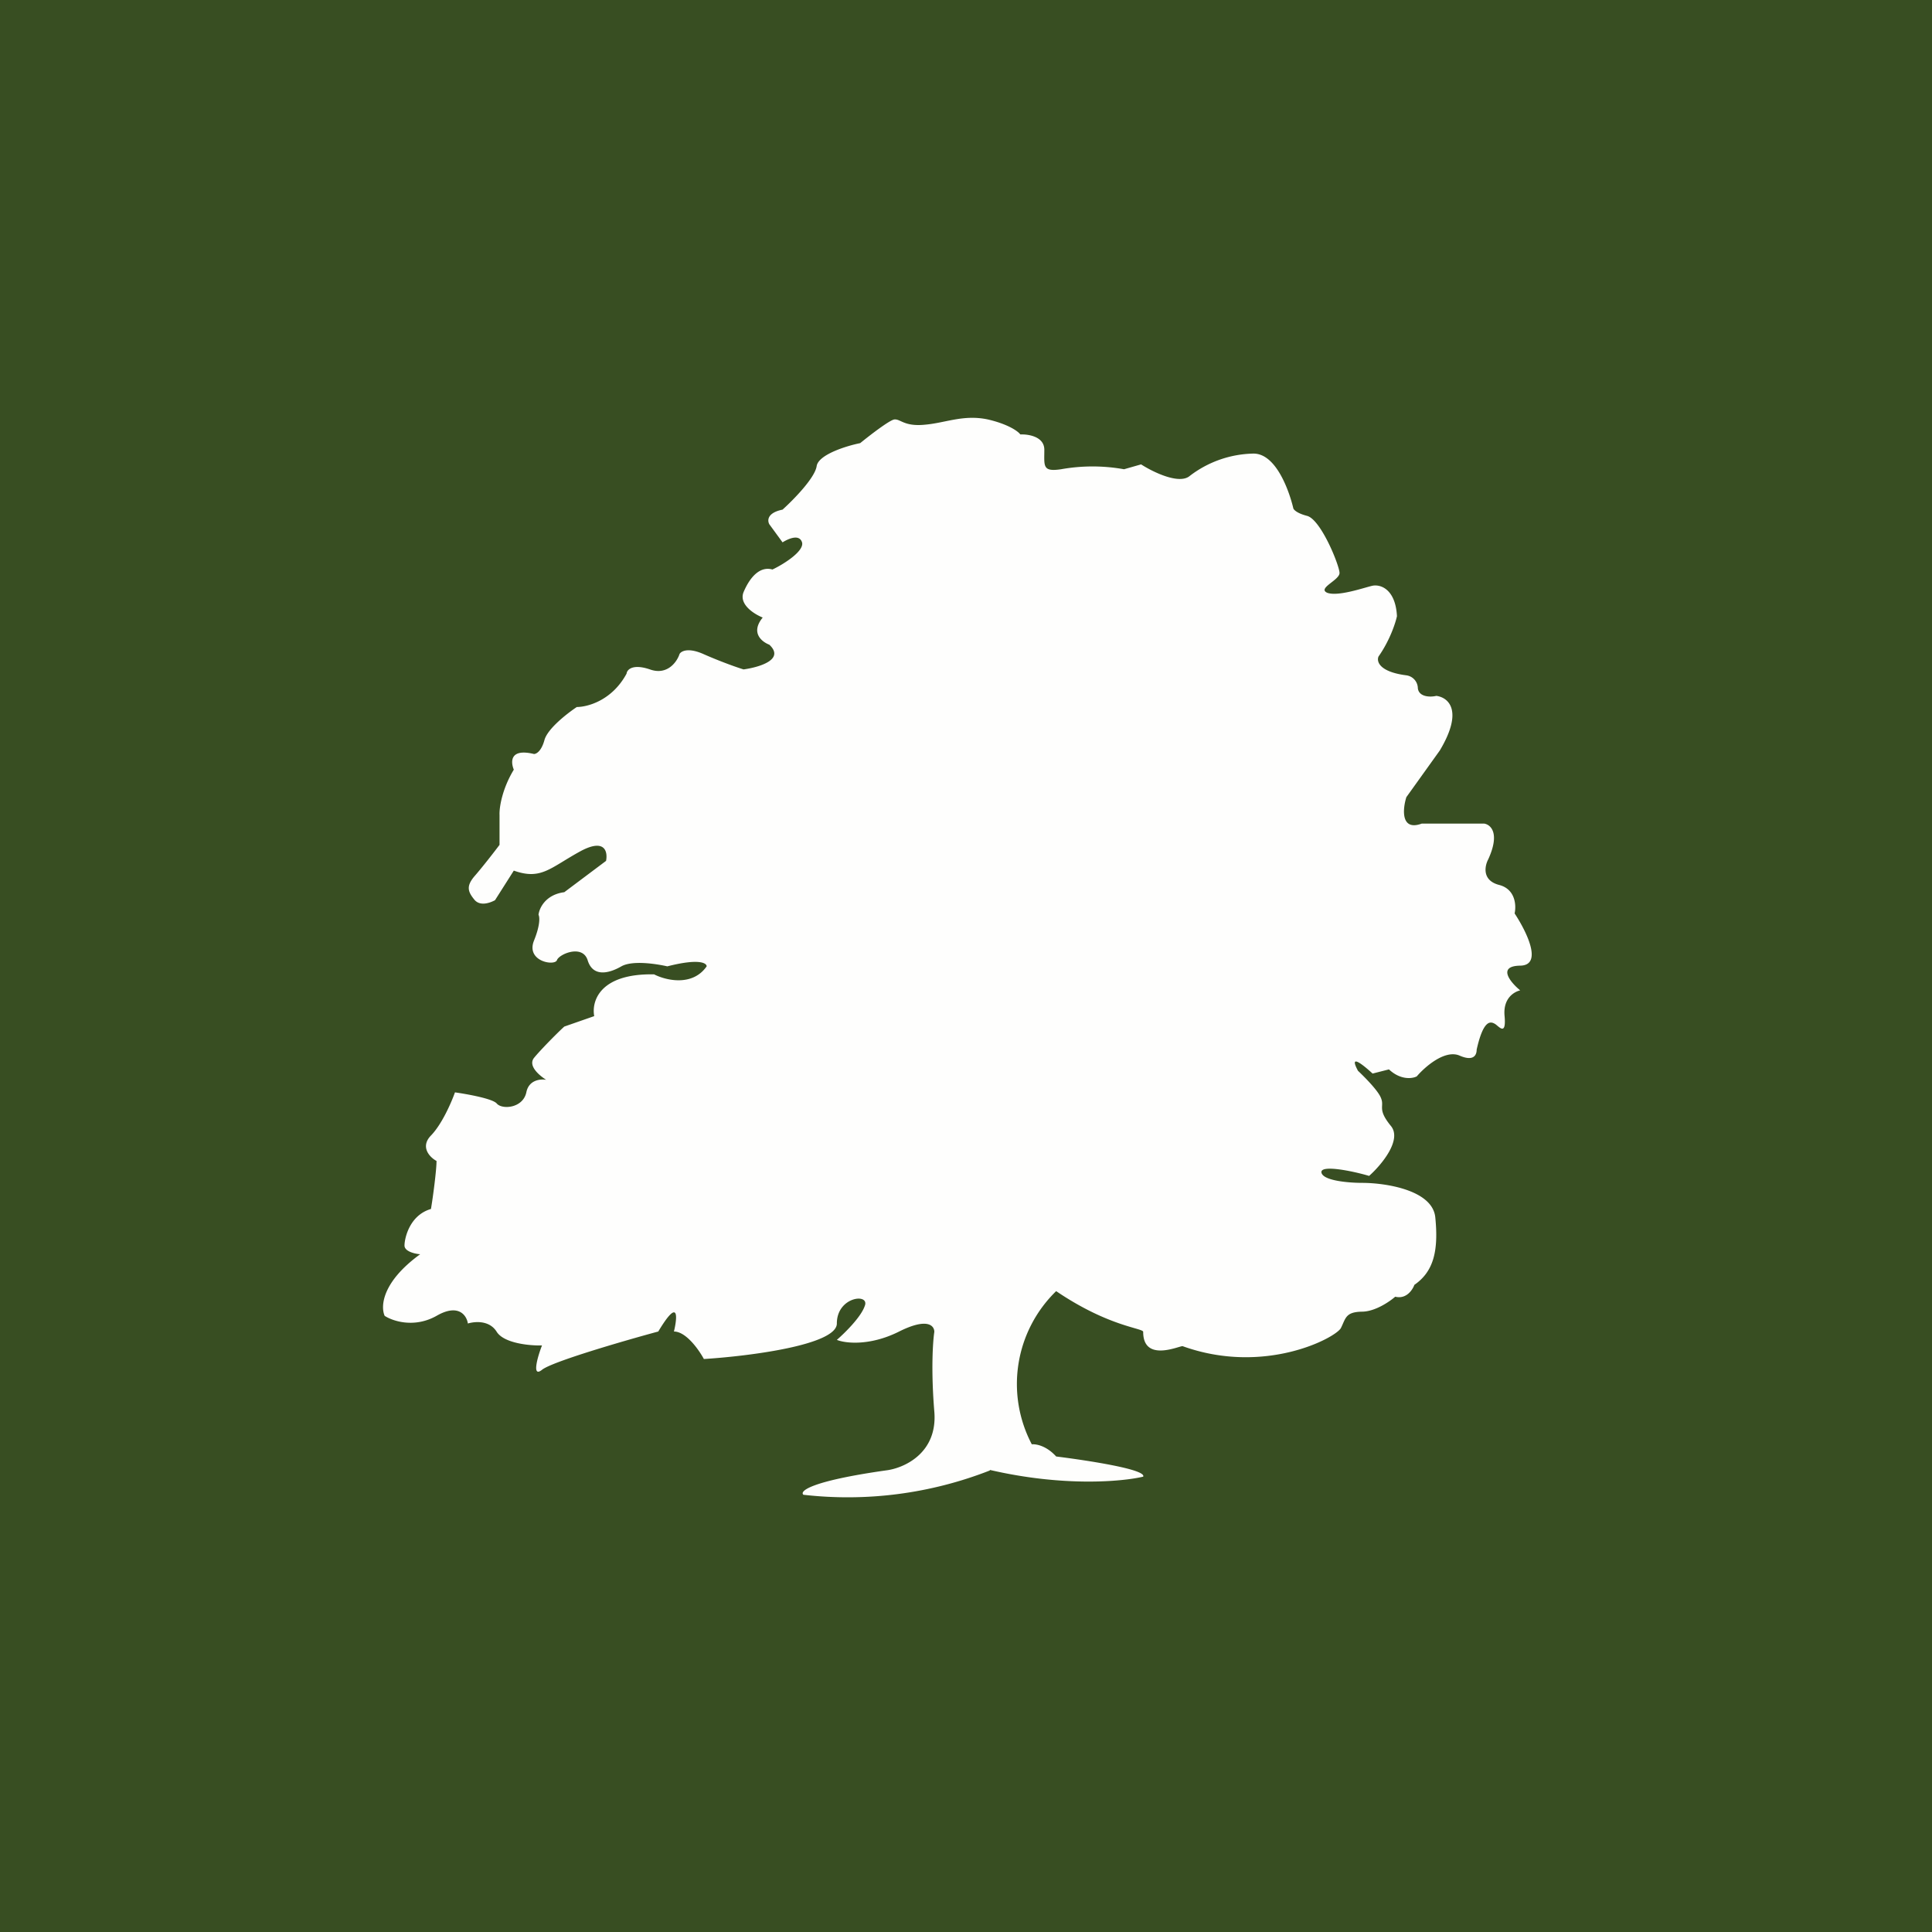 <?xml version="1.0" encoding="UTF-8"?>
<!-- generated by Finnhub -->
<svg viewBox="0 0 55.5 55.5" xmlns="http://www.w3.org/2000/svg">
<path d="M 0,0 H 55.5 V 55.5 H 0 Z" fill="rgb(56, 78, 34)"/>
<path d="M 28.43,42.225 C 30.56,42.72 32.25,42.56 32.84,42.42 C 32.94,42.21 31.22,41.95 30.34,41.84 C 30.05,41.52 29.75,41.48 29.64,41.49 A 3.72,3.72 0 0,1 30.34,37.09 C 31.86,38.12 32.84,38.15 32.84,38.26 C 32.84,39.14 33.86,38.67 33.97,38.67 C 36.33,39.52 38.37,38.43 38.52,38.15 C 38.66,37.87 38.65,37.69 39.12,37.68 C 39.5,37.68 39.92,37.39 40.08,37.25 C 40.4,37.33 40.58,37.05 40.63,36.91 C 41.18,36.53 41.33,35.94 41.23,34.96 C 41.14,34.18 39.79,33.98 39.13,33.98 C 38.75,33.98 38,33.92 37.96,33.68 C 37.93,33.45 38.86,33.64 39.33,33.78 C 39.68,33.47 40.28,32.75 39.96,32.35 C 39.55,31.85 39.78,31.8 39.67,31.54 C 39.59,31.33 39.2,30.94 39.01,30.76 C 38.73,30.24 39.17,30.6 39.43,30.84 L 39.9,30.72 C 40.23,31.03 40.57,30.99 40.7,30.92 C 40.93,30.65 41.5,30.15 41.92,30.32 C 42.35,30.51 42.42,30.29 42.42,30.15 C 42.62,29.26 42.83,29.35 42.94,29.41 C 43.05,29.47 43.28,29.8 43.22,29.17 C 43.18,28.67 43.5,28.49 43.67,28.45 C 43.39,28.22 43,27.75 43.67,27.74 C 44.34,27.73 43.84,26.74 43.51,26.24 C 43.56,26.02 43.54,25.54 43.06,25.42 C 42.57,25.29 42.65,24.88 42.75,24.69 C 43.1,23.93 42.82,23.69 42.64,23.66 H 40.84 C 40.24,23.88 40.29,23.25 40.4,22.9 L 41.36,21.56 C 42.06,20.39 41.59,20.03 41.26,19.99 C 41.1,20.03 40.76,20.03 40.73,19.77 A 0.38,0.38 0 0,0 40.4,19.4 C 39.62,19.3 39.54,19 39.6,18.86 C 39.93,18.39 40.09,17.89 40.13,17.7 C 40.09,16.93 39.66,16.77 39.41,16.83 C 39.16,16.89 38.44,17.14 38.13,17.03 C 37.83,16.9 38.48,16.67 38.48,16.46 C 38.48,16.25 37.95,14.93 37.55,14.82 C 37.24,14.74 37.15,14.63 37.15,14.59 C 37.05,14.17 36.68,13.03 36.01,13.03 A 3.1,3.1 0 0,0 34.18,13.67 C 33.88,13.93 33.12,13.56 32.78,13.34 L 32.29,13.48 A 5.14,5.14 0 0,0 30.48,13.48 C 29.94,13.56 30,13.39 30,12.92 C 30,12.54 29.54,12.47 29.31,12.48 C 29.24,12.38 28.94,12.18 28.38,12.05 C 27.68,11.9 27.16,12.15 26.57,12.2 C 25.97,12.26 25.87,12.03 25.69,12.05 C 25.55,12.07 24.98,12.51 24.71,12.73 C 24.31,12.81 23.51,13.06 23.46,13.39 C 23.41,13.73 22.79,14.36 22.48,14.64 C 22.04,14.73 22.04,14.95 22.1,15.06 L 22.48,15.58 C 22.64,15.48 22.96,15.33 23.04,15.58 C 23.11,15.83 22.51,16.21 22.19,16.36 C 21.84,16.26 21.55,16.56 21.36,17.01 C 21.22,17.36 21.66,17.64 21.91,17.74 C 21.55,18.18 21.89,18.44 22.1,18.52 C 22.56,18.95 21.8,19.17 21.36,19.23 C 21.16,19.17 20.66,18.99 20.21,18.79 C 19.76,18.59 19.56,18.71 19.52,18.79 C 19.45,19.01 19.17,19.41 18.67,19.23 C 18.17,19.06 18.01,19.24 18,19.35 C 17.58,20.13 16.87,20.31 16.57,20.31 C 16.3,20.49 15.73,20.93 15.64,21.26 C 15.55,21.59 15.4,21.66 15.34,21.66 C 14.64,21.49 14.67,21.89 14.76,22.11 C 14.42,22.67 14.34,23.21 14.35,23.41 V 24.27 C 14.2,24.47 13.85,24.92 13.64,25.16 C 13.38,25.46 13.44,25.62 13.64,25.86 C 13.81,26.04 14.09,25.93 14.22,25.86 L 14.76,25.01 C 15.55,25.29 15.8,24.93 16.68,24.45 C 17.39,24.07 17.46,24.48 17.41,24.73 L 16.21,25.63 C 15.67,25.7 15.49,26.09 15.47,26.28 C 15.5,26.33 15.53,26.55 15.34,27.02 C 15.1,27.62 15.94,27.76 16,27.58 C 16.06,27.41 16.73,27.12 16.88,27.58 C 17.02,28.05 17.45,27.99 17.85,27.76 C 18.17,27.58 18.86,27.69 19.17,27.76 C 20.07,27.53 20.3,27.66 20.3,27.76 C 19.89,28.35 19.12,28.16 18.79,27.99 C 17.22,27.96 16.99,28.77 17.07,29.19 L 16.21,29.49 C 15.99,29.69 15.51,30.18 15.34,30.39 C 15.16,30.62 15.5,30.9 15.69,31.02 C 15.53,30.99 15.19,31.02 15.12,31.38 C 15.02,31.84 14.42,31.88 14.27,31.7 C 14.15,31.56 13.42,31.43 13.07,31.38 C 12.97,31.66 12.7,32.29 12.38,32.62 C 12.06,32.95 12.35,33.25 12.54,33.35 C 12.54,33.61 12.44,34.38 12.38,34.73 C 11.76,34.91 11.62,35.58 11.62,35.78 C 11.62,35.95 11.92,36.02 12.07,36.03 C 10.97,36.83 10.93,37.53 11.05,37.8 C 11.28,37.95 11.9,38.16 12.54,37.8 C 13.18,37.43 13.41,37.8 13.44,38.02 C 13.64,37.96 14.06,37.92 14.27,38.26 C 14.48,38.59 15.22,38.66 15.57,38.65 C 15.44,38.98 15.27,39.59 15.57,39.35 C 15.85,39.12 17.91,38.52 18.91,38.25 C 19.51,37.25 19.46,37.84 19.36,38.25 C 19.71,38.25 20.08,38.78 20.22,39.04 C 21.5,38.96 24.04,38.64 24.04,38.02 C 24.04,37.24 25,37.14 24.84,37.52 C 24.73,37.84 24.26,38.3 24.04,38.49 C 24.28,38.59 24.98,38.67 25.81,38.26 C 26.64,37.84 26.84,38.08 26.84,38.26 C 26.8,38.52 26.74,39.34 26.84,40.55 C 26.94,41.75 25.96,42.18 25.45,42.24 C 23.27,42.55 22.96,42.84 23.08,42.94 A 11.2,11.2 0 0,0 28.44,42.24 Z" fill="rgb(254, 254, 253)"/>
</svg>
